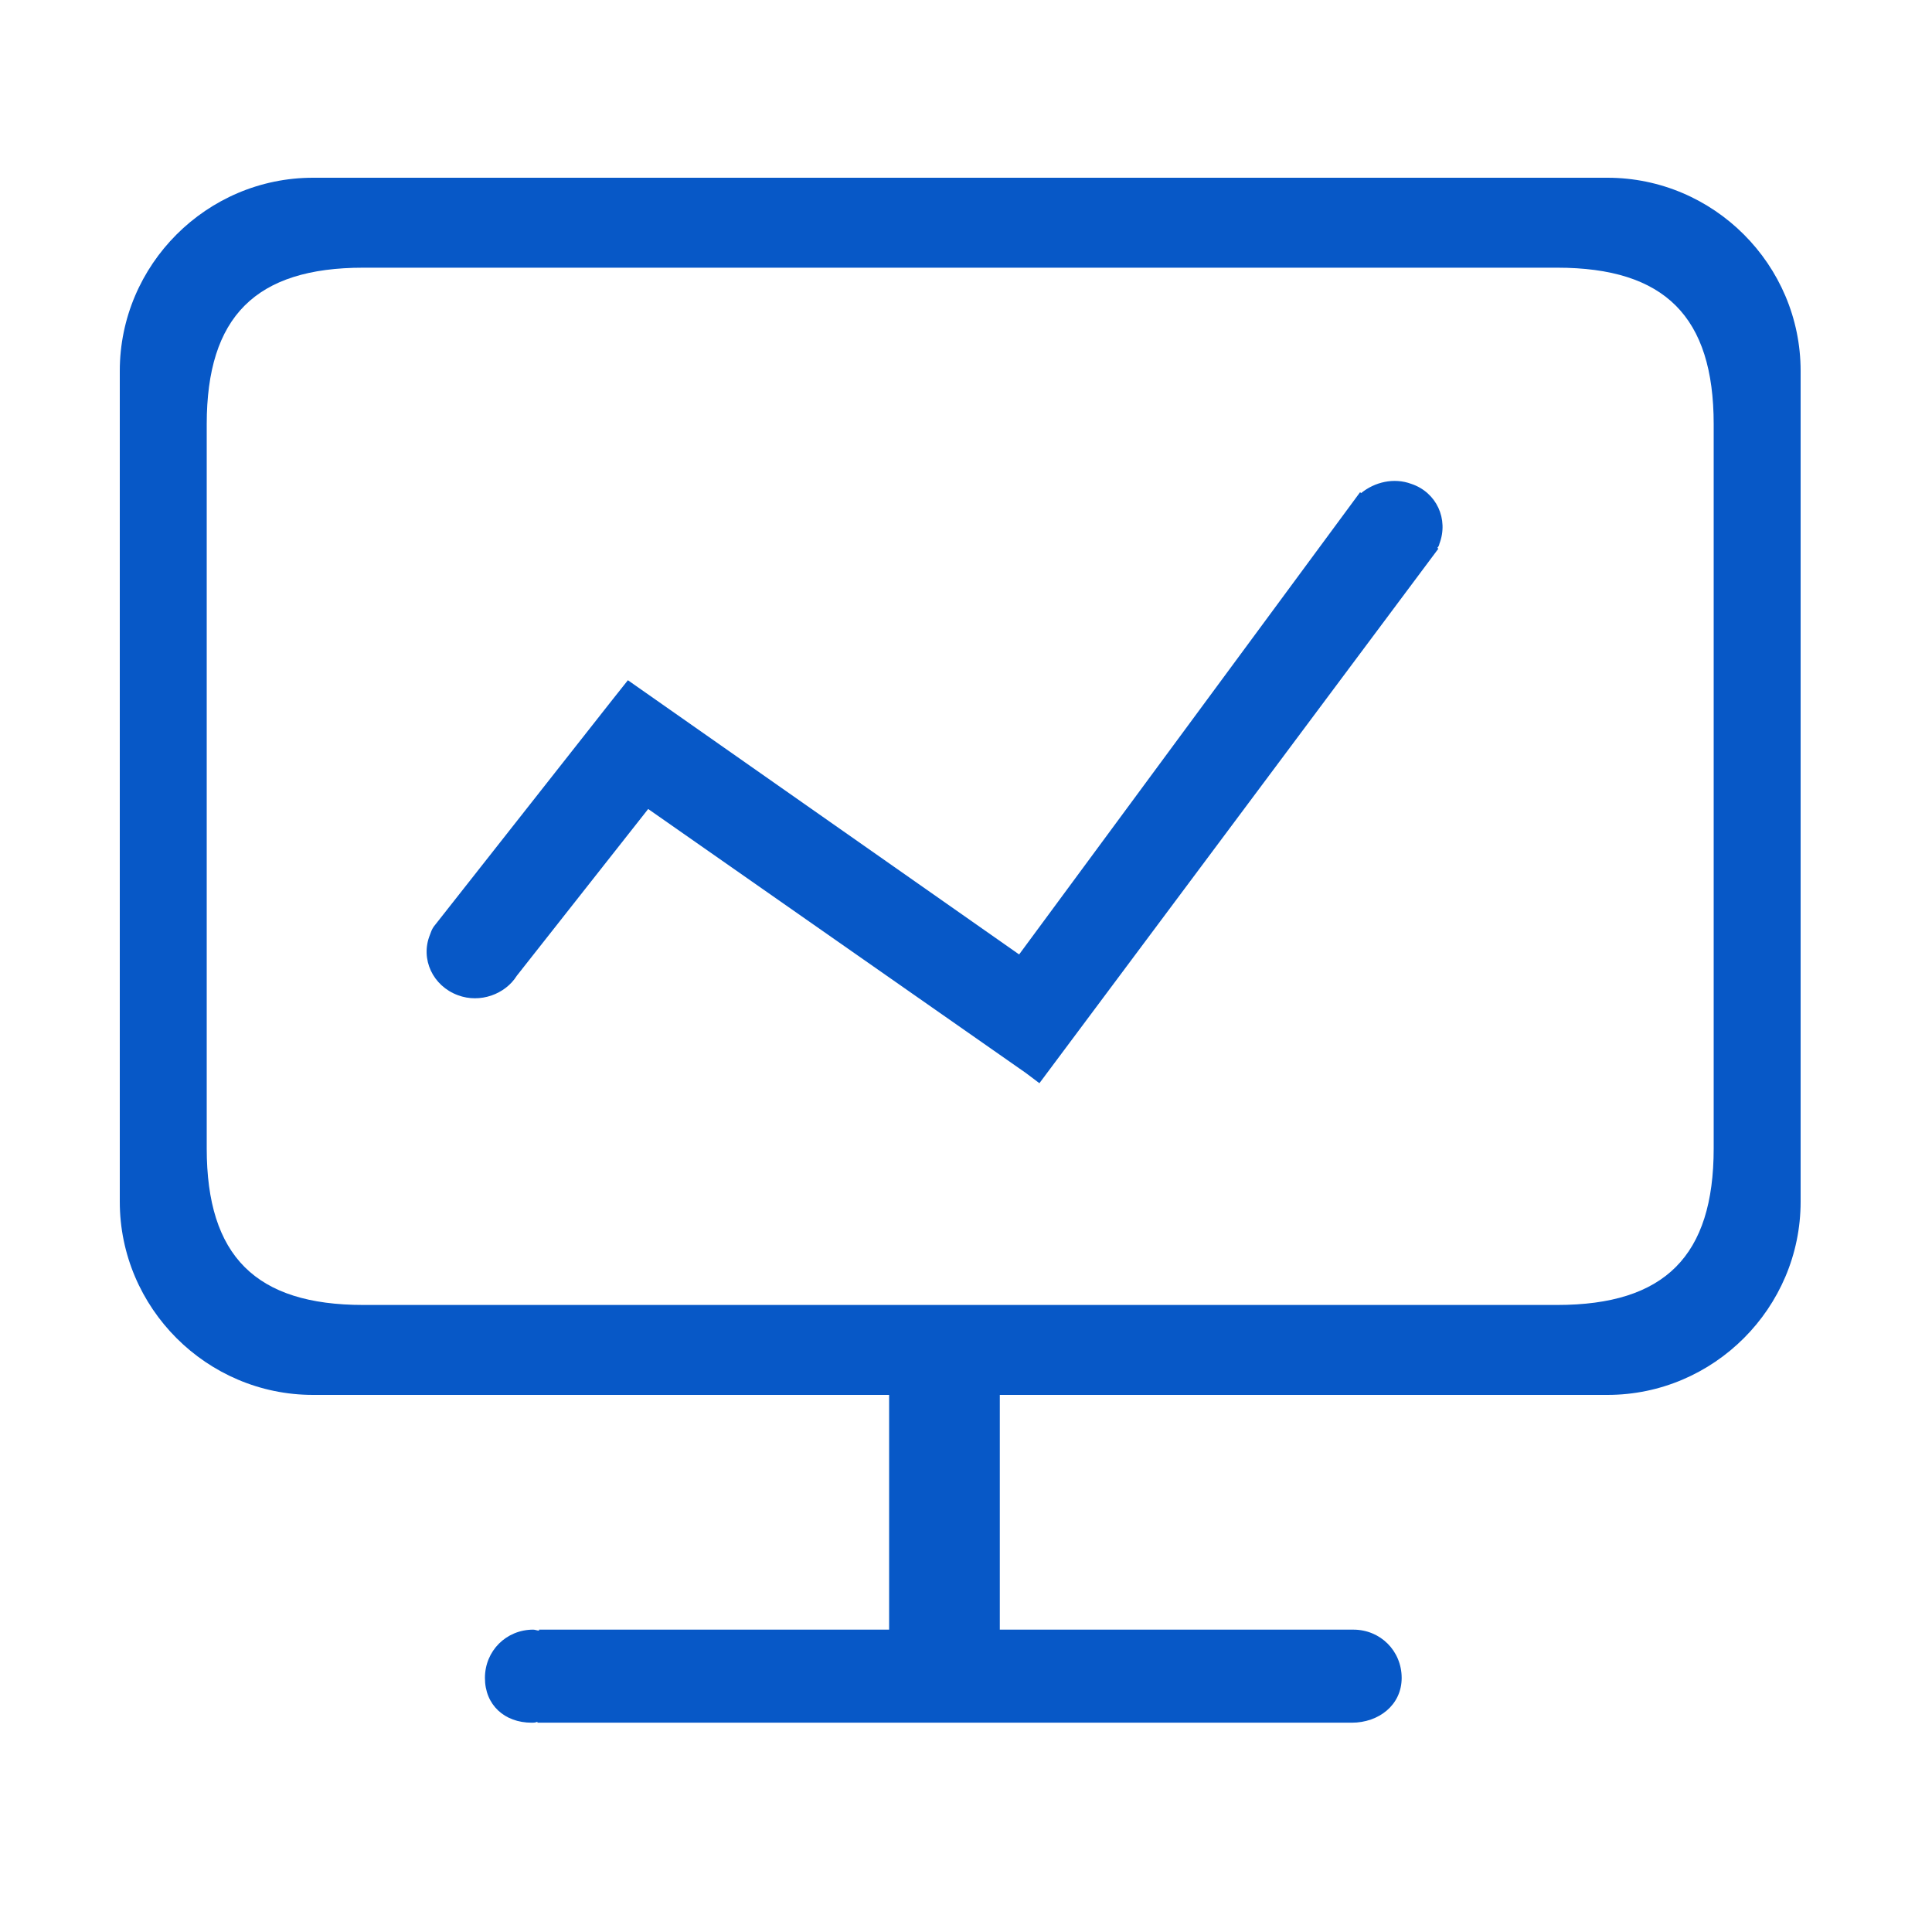 <?xml version="1.0" encoding="utf-8"?>
<!-- Generator: Adobe Illustrator 15.0.0, SVG Export Plug-In . SVG Version: 6.00 Build 0)  -->
<!DOCTYPE svg PUBLIC "-//W3C//DTD SVG 1.1//EN" "http://www.w3.org/Graphics/SVG/1.1/DTD/svg11.dtd">
<svg version="1.1" id="图层_1" xmlns="http://www.w3.org/2000/svg" xmlns:xlink="http://www.w3.org/1999/xlink" x="0px" y="0px"
	 width="200px" height="200px" viewBox="0 0 200 200" enable-background="new 0 0 200 200" xml:space="preserve">
<path fill="#0758C7" d="M166.4,18.4h-134c-11,0-20,9-20,20v86c0,11,9,20,20,20h59.642v24.3H55.8v0.1c-0.2,0-0.4-0.1-0.6-0.1
	c-2.8,0-5,2.2-5,5s2.033,4.633,4.833,4.633c0.2,0,0.4,0,0.6-0.101v0.101h84.3c2.801,0,5.167-1.833,5.167-4.633s-2.199-5-5-5h-36.6
	v-24.3h62.9c11,0,20-9,20-20v-86C186.4,27.4,177.4,18.4,166.4,18.4z M177.4,118.881c0,11.143-5.064,16.208-16.208,16.208H37.608
	c-11.143,0-16.208-5.065-16.208-16.208V43.919c0-11.143,5.065-16.208,16.208-16.208h123.584c11.144,0,16.208,5.065,16.208,16.208
	V118.881z"/>
<path fill="#0758C7" d="M146.096,50.091c-1.8-0.671-3.8-0.192-5.199,0.959l-0.101-0.096L105.5,98.804L65,70.417l-1.6,2.014
	L44.9,95.926c-0.2,0.288-0.3,0.575-0.4,0.863c-1,2.494,0.3,5.274,2.9,6.233c2.3,0.863,4.9-0.096,6.1-2.014l13.6-17.261l39.1,27.331
	l1.399,1.055l41.297-55.329l-0.101-0.096c0.101-0.096,0.2-0.287,0.2-0.383C149.996,53.735,148.696,50.954,146.096,50.091z"/>
</svg>
